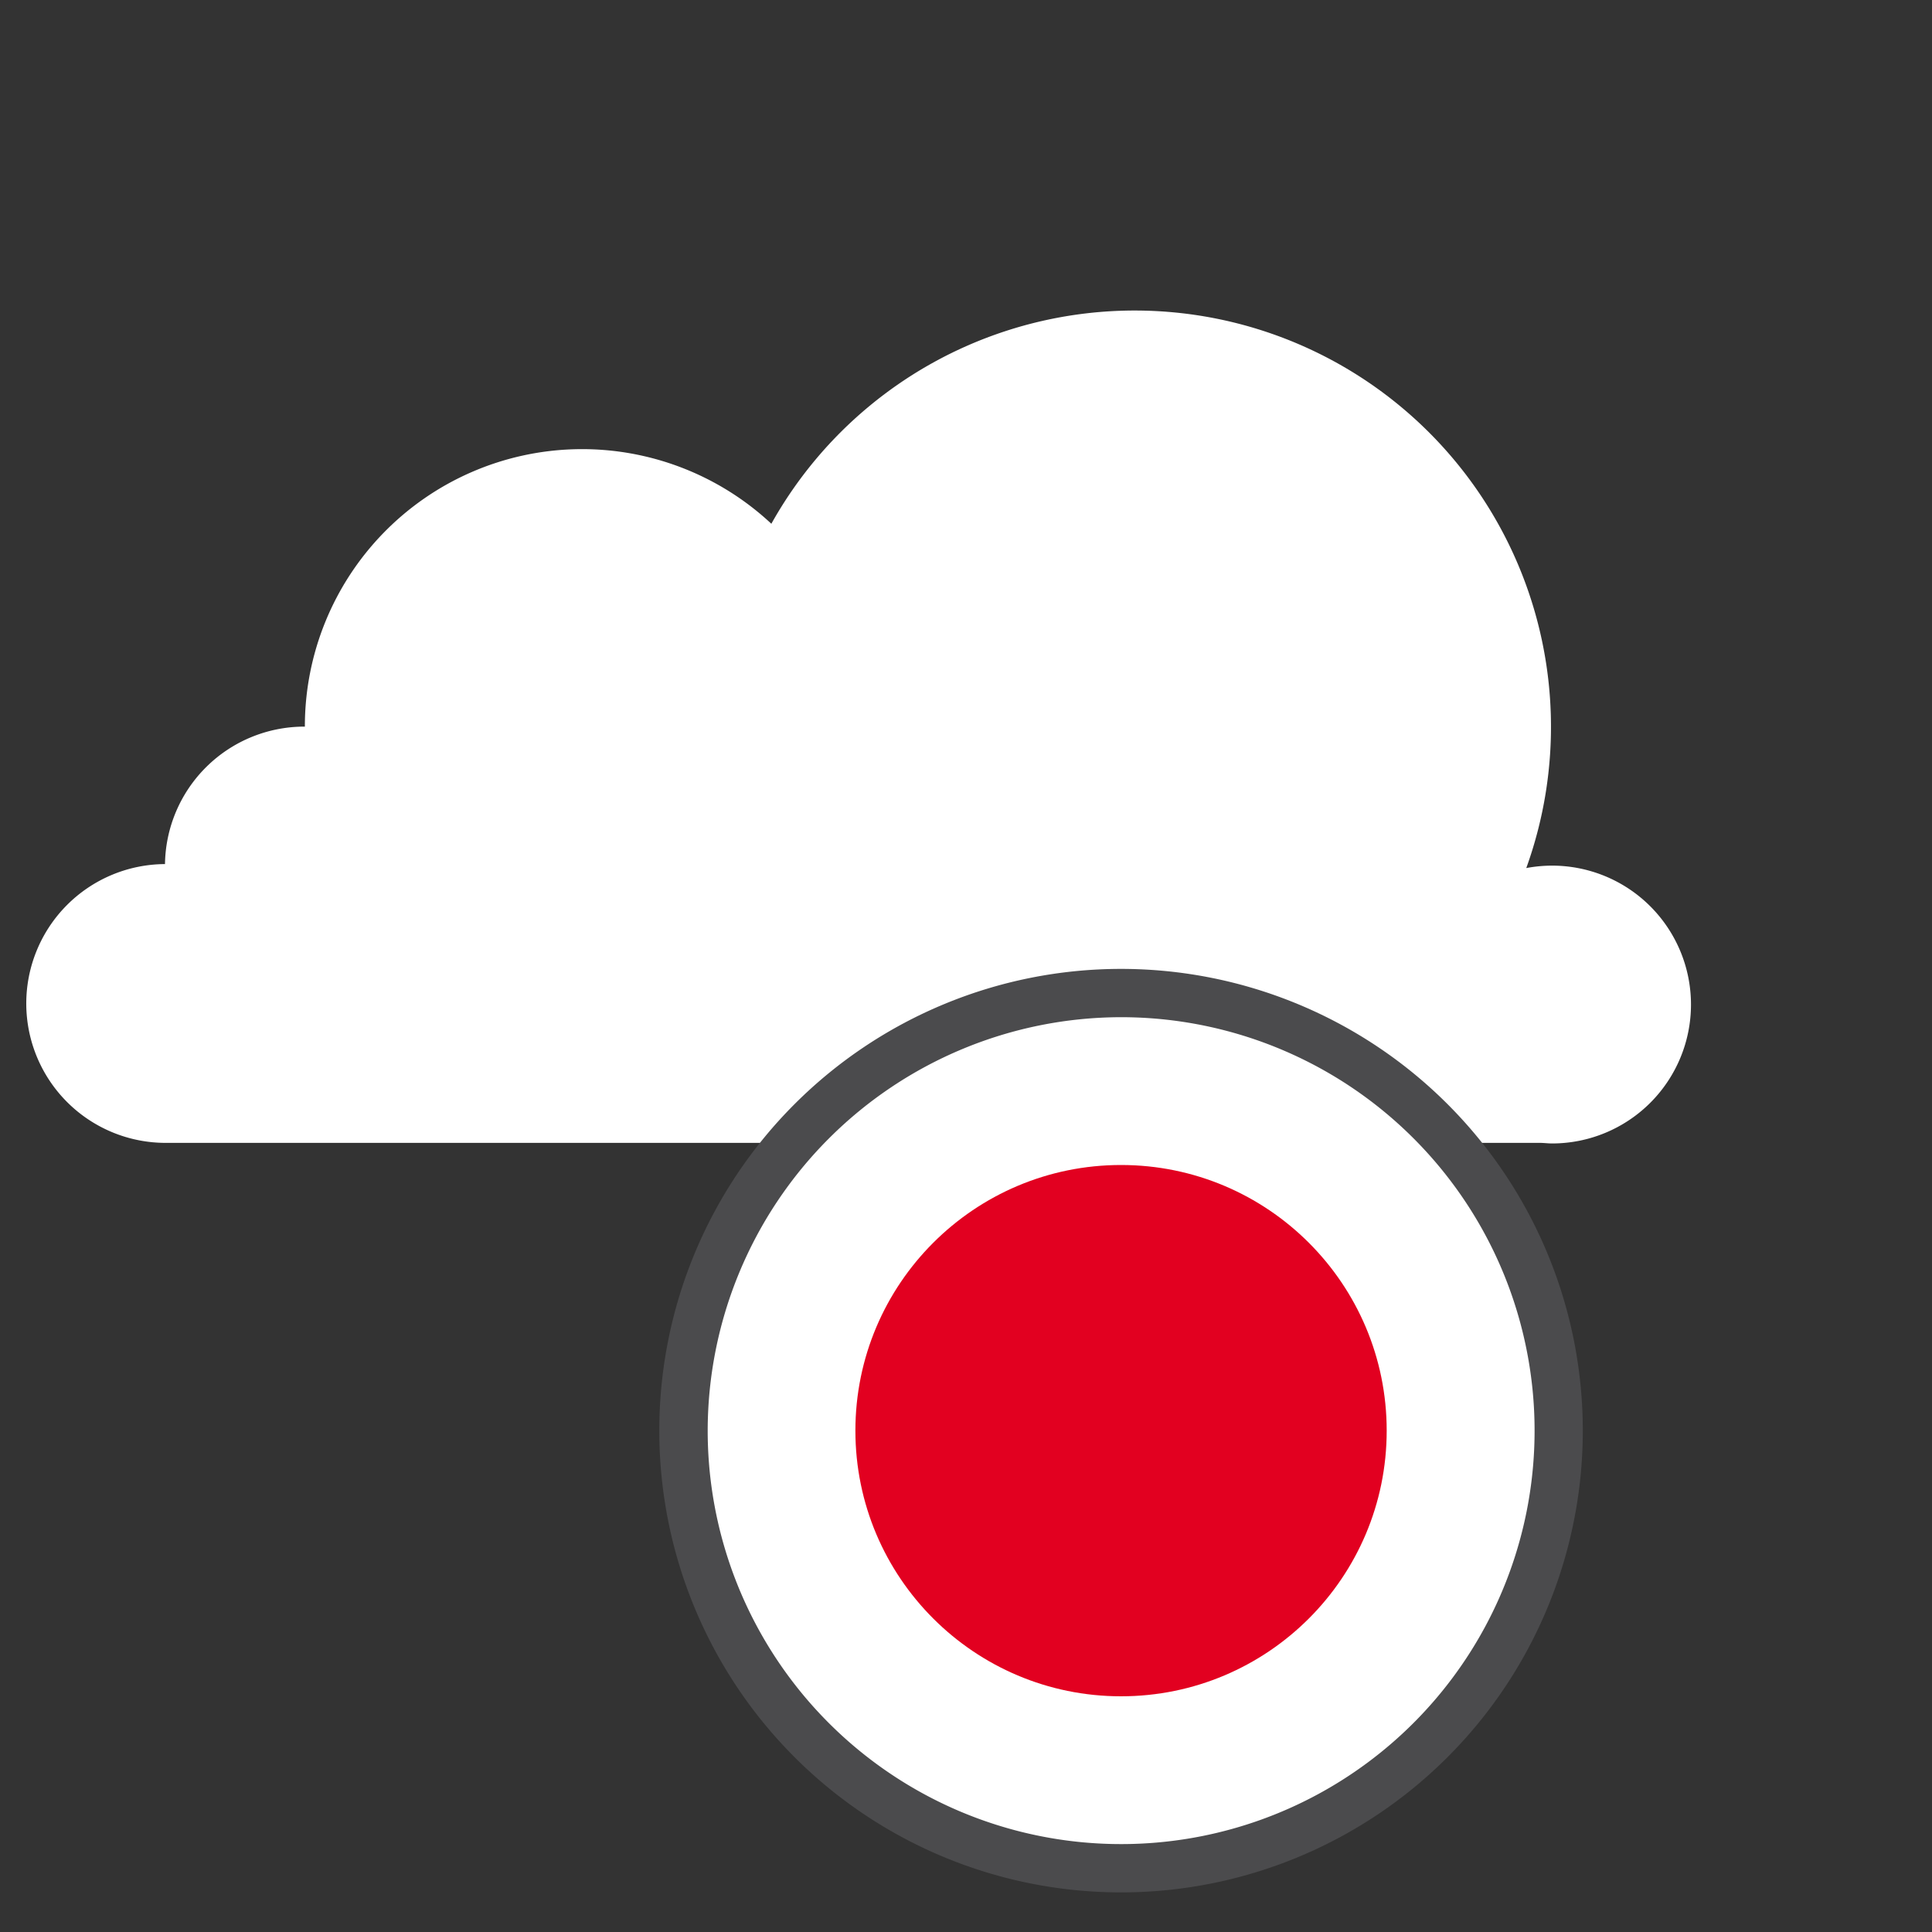 <?xml version="1.0" encoding="UTF-8"?>
<svg xmlns="http://www.w3.org/2000/svg" id="Ebene_1" data-name="Ebene 1" viewBox="0 0 200 200">
  <rect x="0" y="0" width="200" height="200" fill="#333333" stroke="none"/>
  <defs>
    <style>.cls-1{fill:#fff;}.cls-2{fill:#4b4b4d;}.cls-3{fill:#e20020;}</style>
  </defs>
  <path class="cls-1" d="M160.67,89.61a14.73,14.73,0,0,0-2.67.25A43.09,43.09,0,0,0,79.85,54.22a28.7,28.7,0,0,0-48.29,21h0A14.43,14.43,0,0,0,17.08,89.45a14.43,14.43,0,0,0,.14,28.86h142.2c.41,0,.83.06,1.25.06a14.38,14.38,0,0,0,0-28.76Z"></path>
  <path class="cls-1" d="M116.05,193.39a45.3,45.3,0,1,1,45.3-45.29A45.35,45.35,0,0,1,116.05,193.39Z"></path>
  <path class="cls-2" d="M116.05,105.3a42.8,42.8,0,1,1-42.79,42.8,42.85,42.85,0,0,1,42.79-42.8m0-5a47.8,47.8,0,1,0,47.8,47.8,47.8,47.8,0,0,0-47.8-47.8Z"></path>
  <circle class="cls-3" cx="116.05" cy="148.1" r="27.5"></circle>
</svg>
